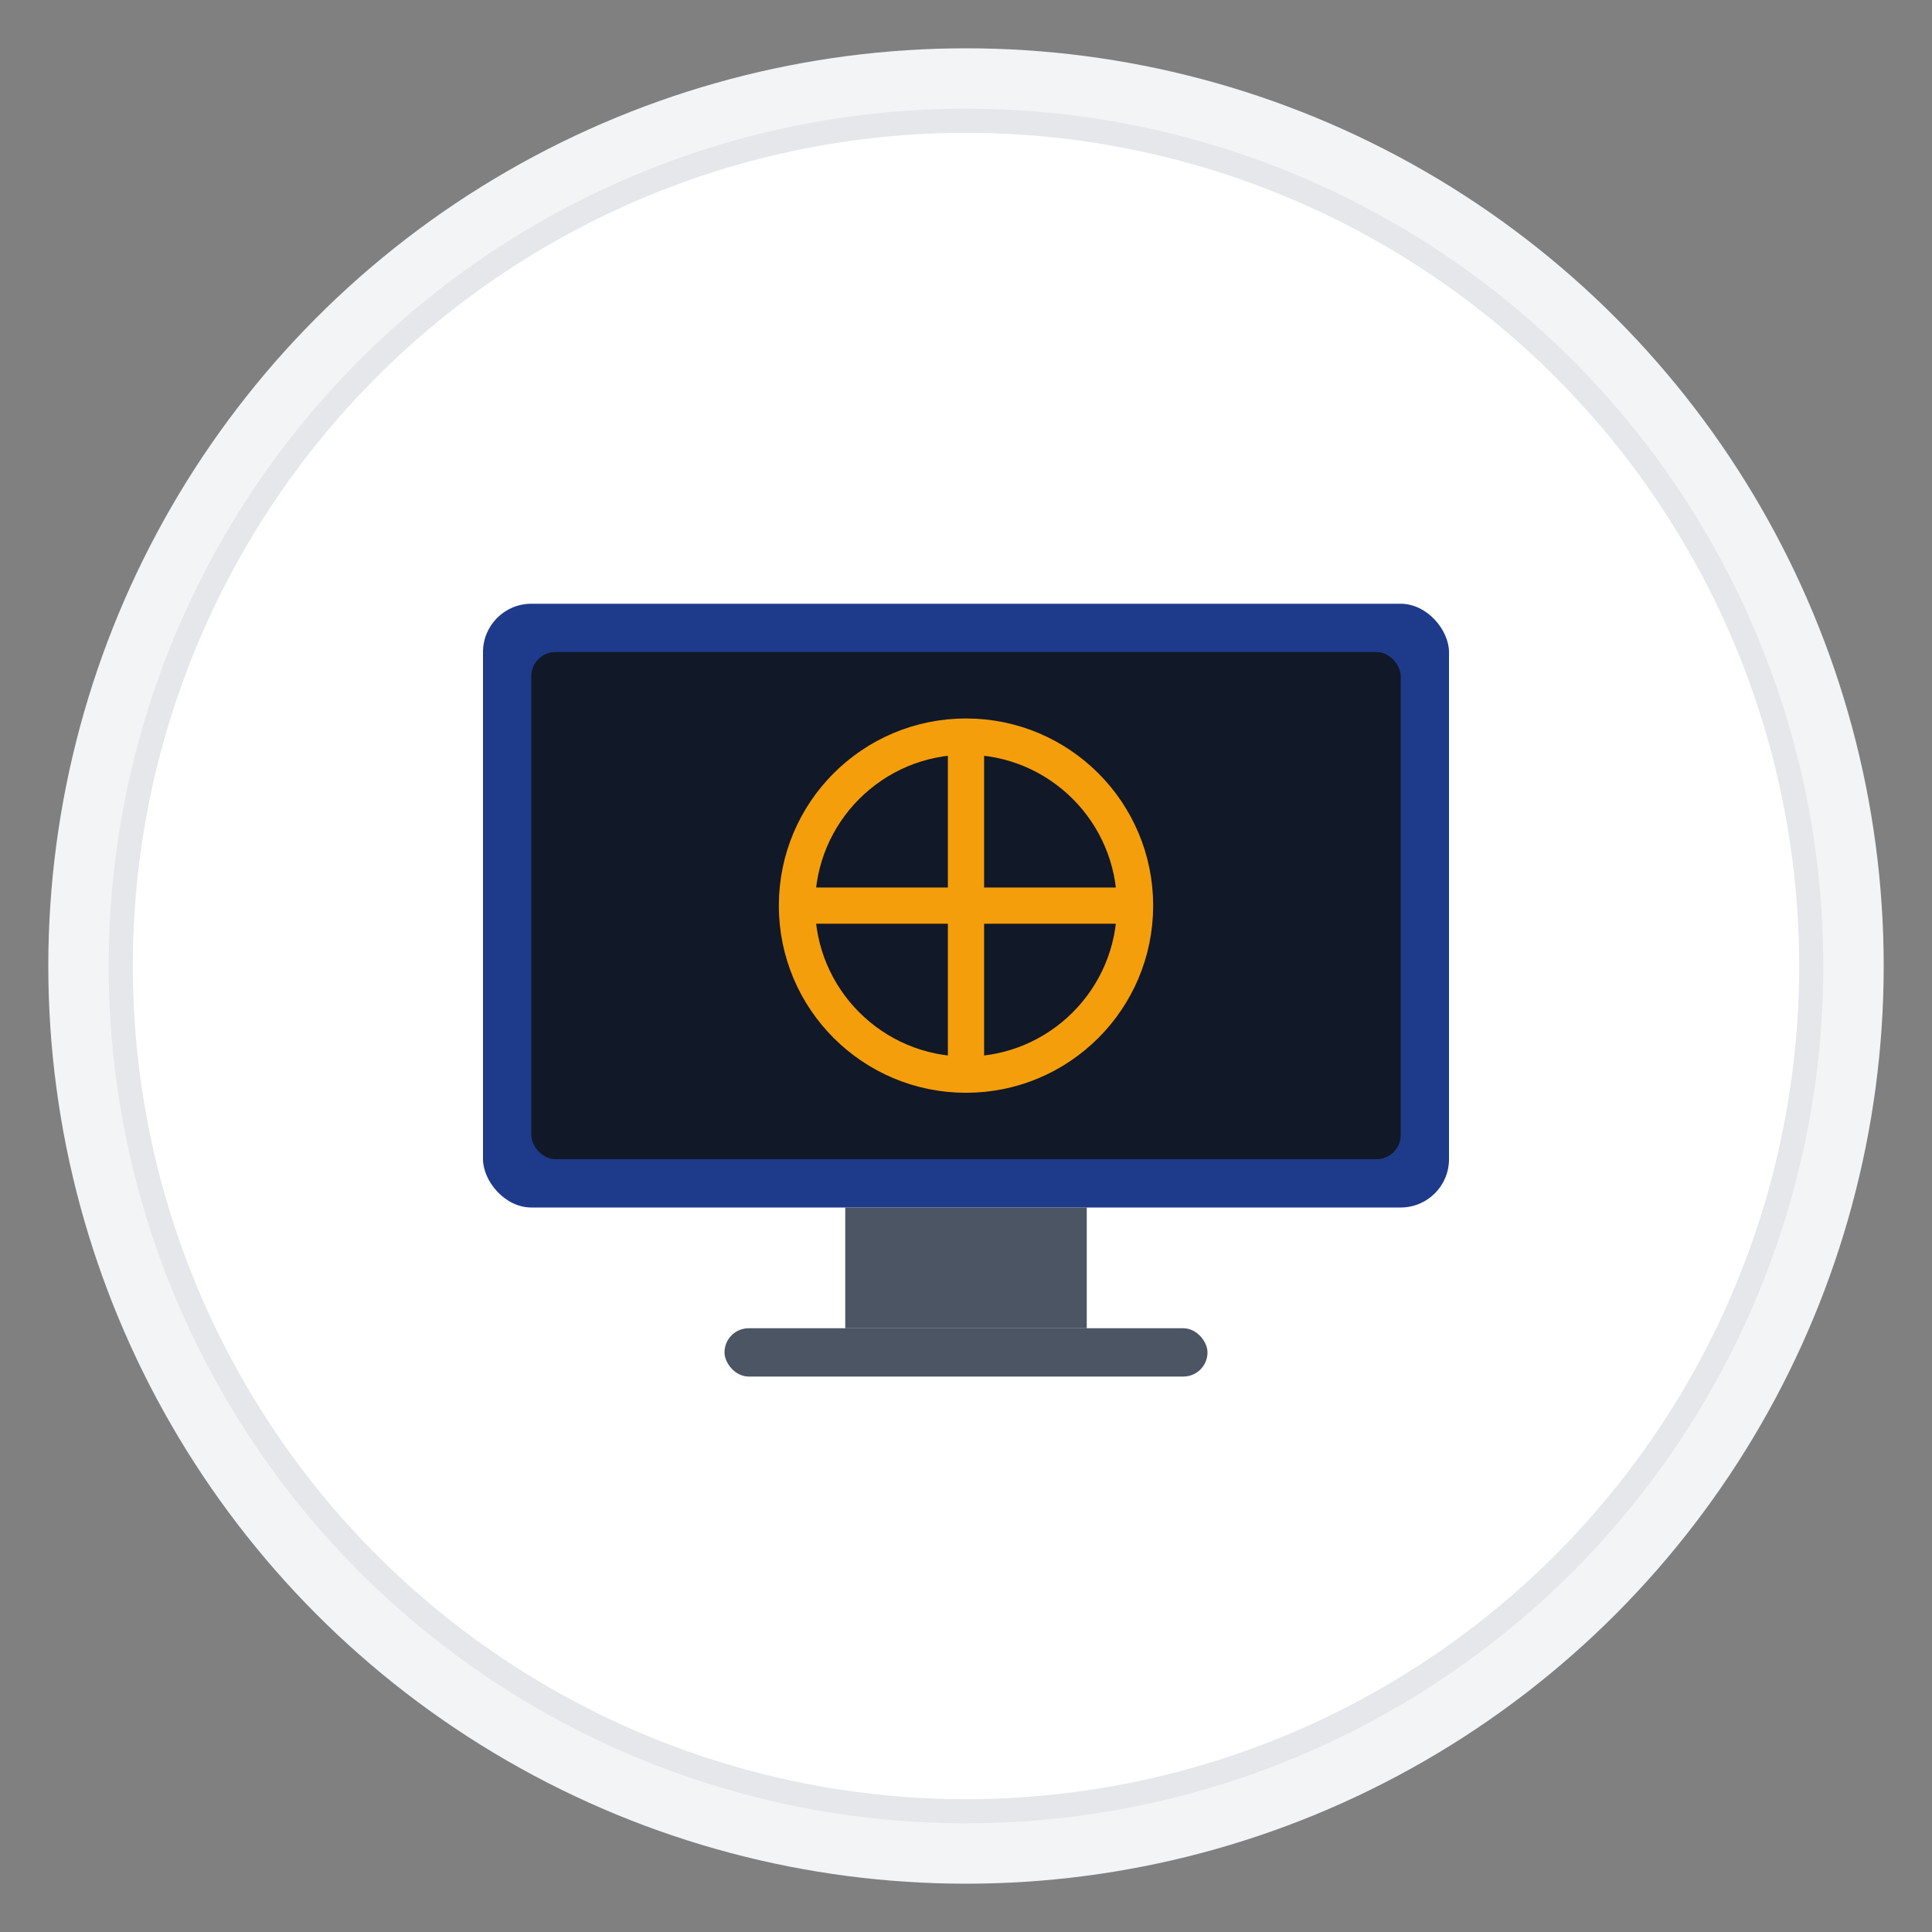 <svg xmlns="http://www.w3.org/2000/svg" viewBox="0 0 80 80" width="80" height="80">
  <rect x="0" y="0" width="80" height="80" fill="#808080" stroke="none"/>
  <!-- Background Circle -->
  <circle cx="40" cy="40" r="38" fill="#f3f4f6"/>
  <circle cx="40" cy="40" r="35" fill="#ffffff" stroke="#e5e7eb" stroke-width="1"/>
  
  <!-- Generic Service Icon Element (can be reused for different services) -->
  <g id="serviceIcon">
    <!-- TV/Monitor -->
    <rect x="20" y="25" width="40" height="25" rx="2" ry="2" fill="#1e3a8a"/>
    <rect x="22" y="27" width="36" height="21" rx="1" ry="1" fill="#111827"/>
    
    <!-- Stand -->
    <rect x="35" y="50" width="10" height="5" fill="#4b5563"/>
    <rect x="30" y="55" width="20" height="2" rx="1" ry="1" fill="#4b5563"/>
    
    <!-- Sports Elements -->
    <circle cx="40" cy="37.5" r="7" fill="none" stroke="#f59e0b" stroke-width="1.5"/>
    <line x1="33" y1="37.5" x2="47" y2="37.5" stroke="#f59e0b" stroke-width="1.5"/>
    <line x1="40" y1="30.5" x2="40" y2="44.5" stroke="#f59e0b" stroke-width="1.5"/>
  </g>
</svg>
